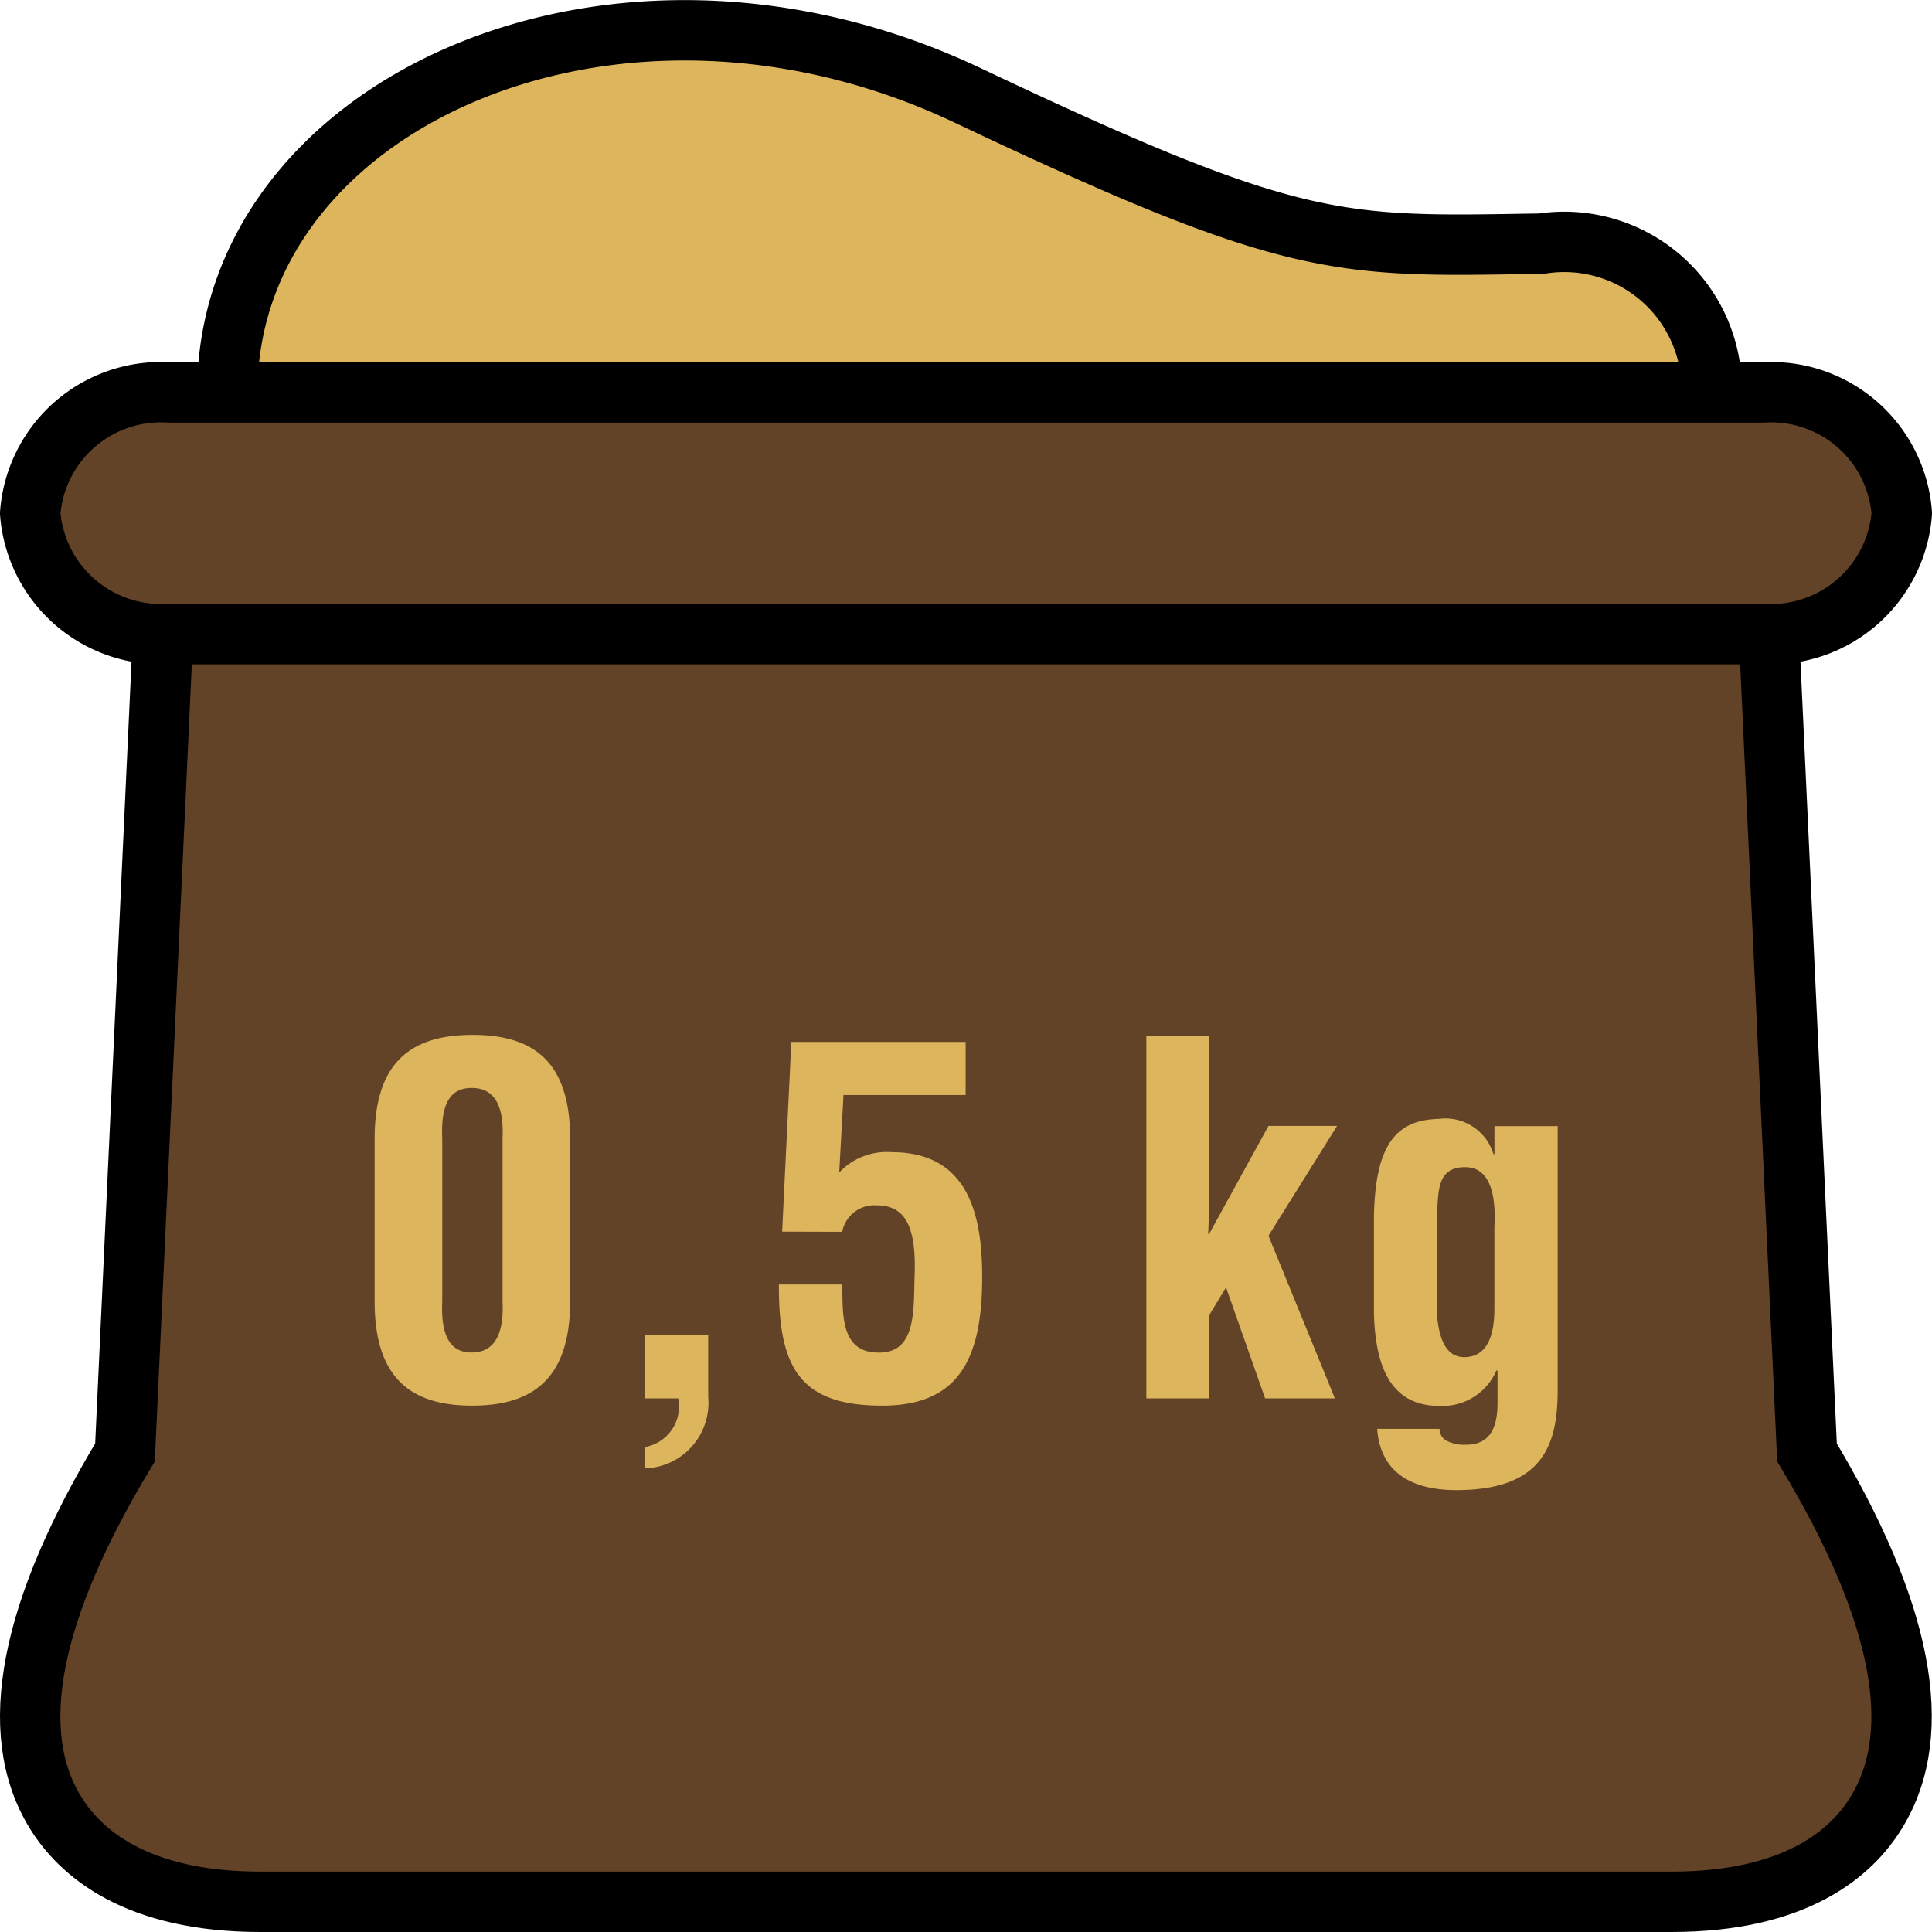 <svg xmlns="http://www.w3.org/2000/svg" id="Layer_1" data-name="Layer 1" viewBox="0 0 32 32"><defs><style>.cls-4{fill:#ddb55c}</style></defs><path fill="#634327" stroke="#000" stroke-miterlimit="10" d="M2.7 10.5l-.63 13.558C.488 26.678.1 28.681.913 30.012c.415.679 1.342 1.488 3.4 1.488h23.37c2.063 0 2.99-.809 3.4-1.488.813-1.331.425-3.334-1.153-5.954L29.3 10.5z"/><path fill="#ddb55c" fill-rule="evenodd" stroke="#000" stroke-miterlimit="10" d="M16.033 1.582C10.165-1.2 3.765 1.731 3.765 6.5h24.586a2.443 2.443 0 0 0-2.816-2.465c-3.369.055-4.058.129-9.502-2.453z"/><path fill="#634327" fill-rule="evenodd" stroke="#000" stroke-miterlimit="10" d="M28.471 6.5H2.8a2.171 2.171 0 0 0-2.3 2 2.173 2.173 0 0 0 2.3 2h26.4a2.171 2.171 0 0 0 2.3-2 2.17 2.17 0 0 0-2.3-2z"/><path d="M6.205 18.86c0-1.271.608-1.719 1.623-1.719s1.615.448 1.615 1.719v2.694c0 1.272-.607 1.728-1.623 1.728s-1.615-.456-1.615-1.728zm1.12 2.694c-.032.672.2.848.487.848s.544-.176.512-.848V18.86c.032-.663-.216-.84-.512-.84s-.519.177-.487.84zM10.675 23.969a.683.683 0 0 0 .559-.807h-.559v-1.056h1.055v1.031a1.085 1.085 0 0 1-1.055 1.184zM12.955 20.4l.152-3.142h2.887v.879h-2.023L13.9 19.42a1.082 1.082 0 0 1 .873-.336c1.311 0 1.495 1.12 1.495 2.071 0 1.359-.392 2.127-1.656 2.127-1.359 0-1.718-.624-1.711-2.007h1.048c.016.432-.049 1.1.56 1.127.663.04.623-.663.639-1.255.041-.96-.232-1.183-.639-1.183a.542.542 0 0 0-.56.439zM18.987 23.162v-6h1.039v2.711c0 .191-.007.376-.015.567h.015l.984-1.791h1.136l-1.136 1.819 1.1 2.694h-1.156l-.647-1.839-.281.464v1.375zM23.844 23.666a.22.22 0 0 0 .12.2.635.635 0 0 0 .32.063c.44 0 .52-.351.52-.7v-.519l-.016-.016a.974.974 0 0 1-.952.592c-.879 0-1.055-.792-1.079-1.512v-1.635c.024-1.239.407-1.59 1.079-1.607a.829.829 0 0 1 .9.584h.017v-.464H25.8v4.374c0 .919-.256 1.655-1.679 1.655-.687 0-1.256-.255-1.311-1.015zm.424-4.334c-.488 0-.44.424-.472.872v1.5c.024.431.136.775.456.775.336 0 .5-.28.5-.8v-1.35c.019-.358.004-.997-.484-.997z" class="cls-4"/></svg>